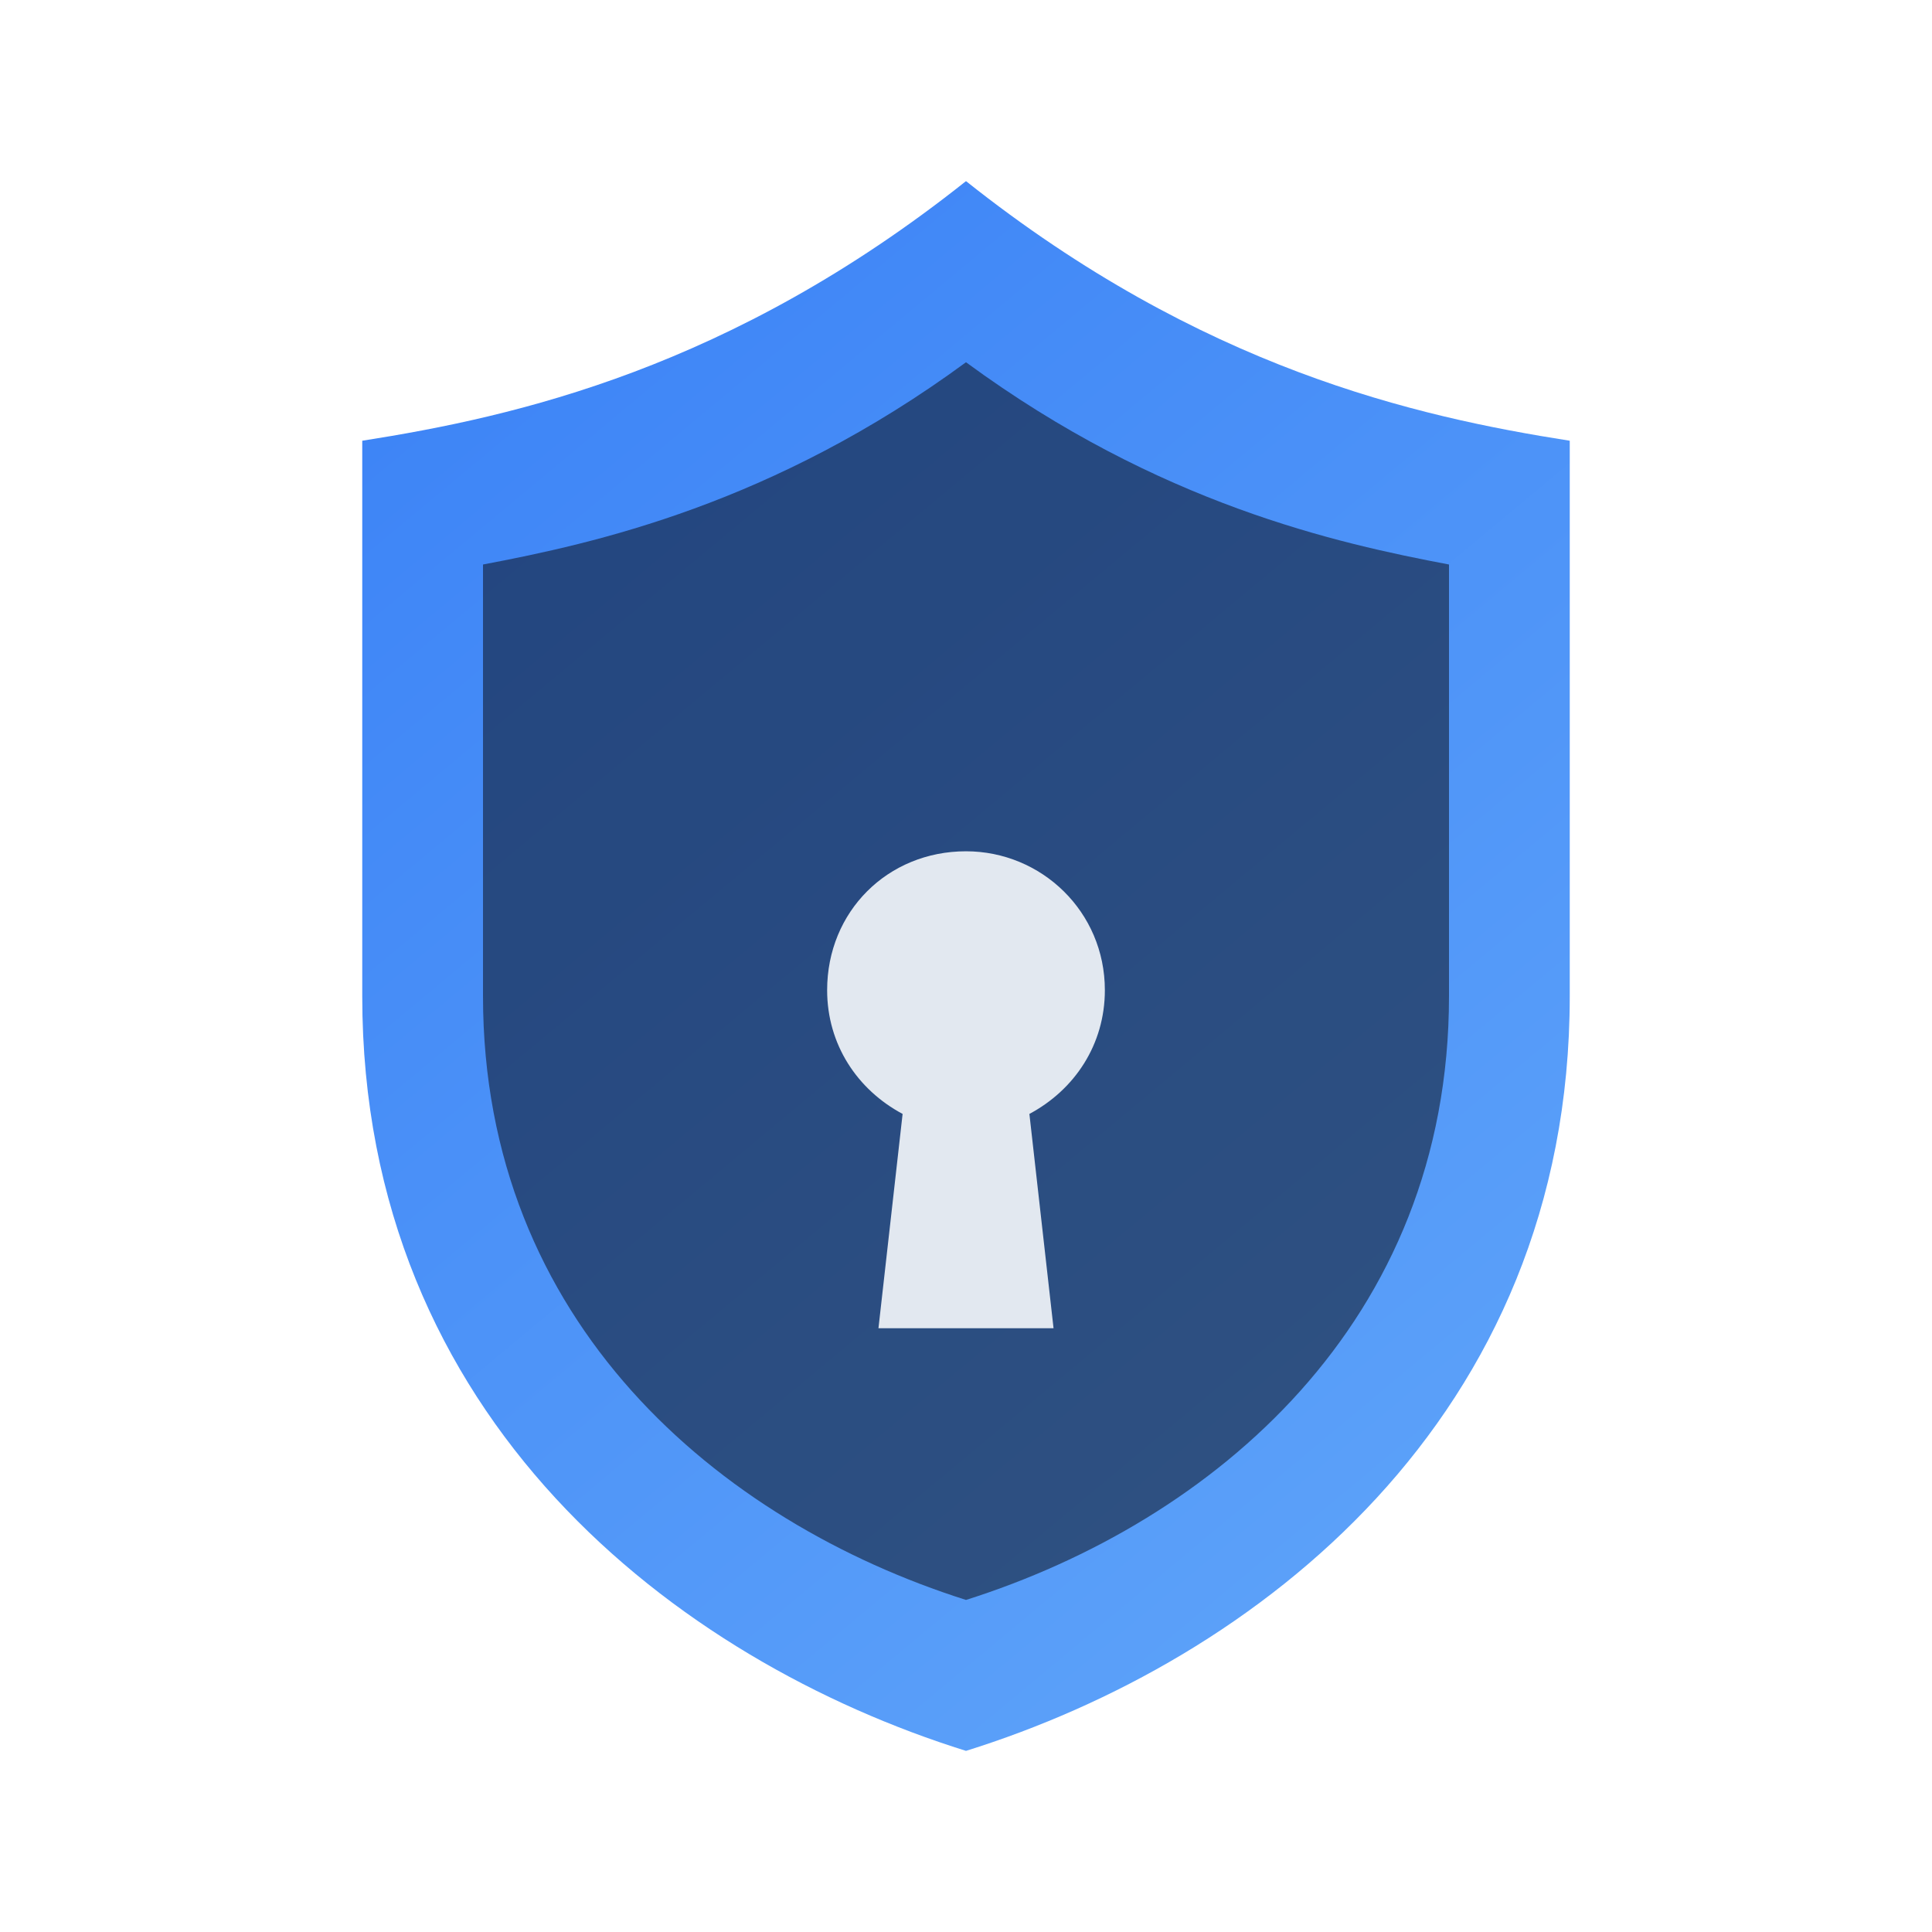 <svg xmlns="http://www.w3.org/2000/svg" viewBox="0 0 64 64" fill="none">
  <defs>
    <linearGradient id="g" x1="12" y1="8" x2="52" y2="56" gradientUnits="userSpaceOnUse">
      <stop stop-color="#3B82F6"/>
      <stop offset="1" stop-color="#60A5FA"/>
    </linearGradient>
    <filter id="glow" x="-40%" y="-40%" width="180%" height="180%" color-interpolation-filters="sRGB">
      <feGaussianBlur stdDeviation="2.2" result="b"/>
      <feColorMatrix in="b" type="matrix"
        values="0 0 0 0 0.231
                0 0 0 0 0.510
                0 0 0 0 0.965
                0 0 0 0.55 0" result="c"/>
      <feMerge>
        <feMergeNode in="c"/>
        <feMergeNode in="SourceGraphic"/>
      </feMerge>
    </filter>
  </defs>

  <!-- Shield -->
  <path filter="url(#glow)" d="M32 6c7.8 6.2 14.9 7.8 20 8.6V33c0 14-10.4 22-20 25-9.6-3-20-11-20-25V14.6C17.1 13.8 24.2 12.2 32 6Z" fill="url(#g)"/>

  <!-- Inner cut -->
  <path d="M32 12c6.4 4.7 12.3 6 16 6.7V33c0 10.8-7.8 17.4-16 20-8.2-2.6-16-9.2-16-20V18.7c3.7-.7 9.6-2 16-6.7Z" fill="#0B1220" opacity="0.55"/>

  <!-- Keyhole -->
  <path d="M32 28.2c2.5 0 4.6 2 4.6 4.6 0 1.8-1 3.3-2.5 4.1l.8 7.1h-5.8l.8-7.1c-1.5-.8-2.5-2.3-2.5-4.1 0-2.6 2-4.6 4.6-4.6Z" fill="#E2E8F0"/>
</svg>

